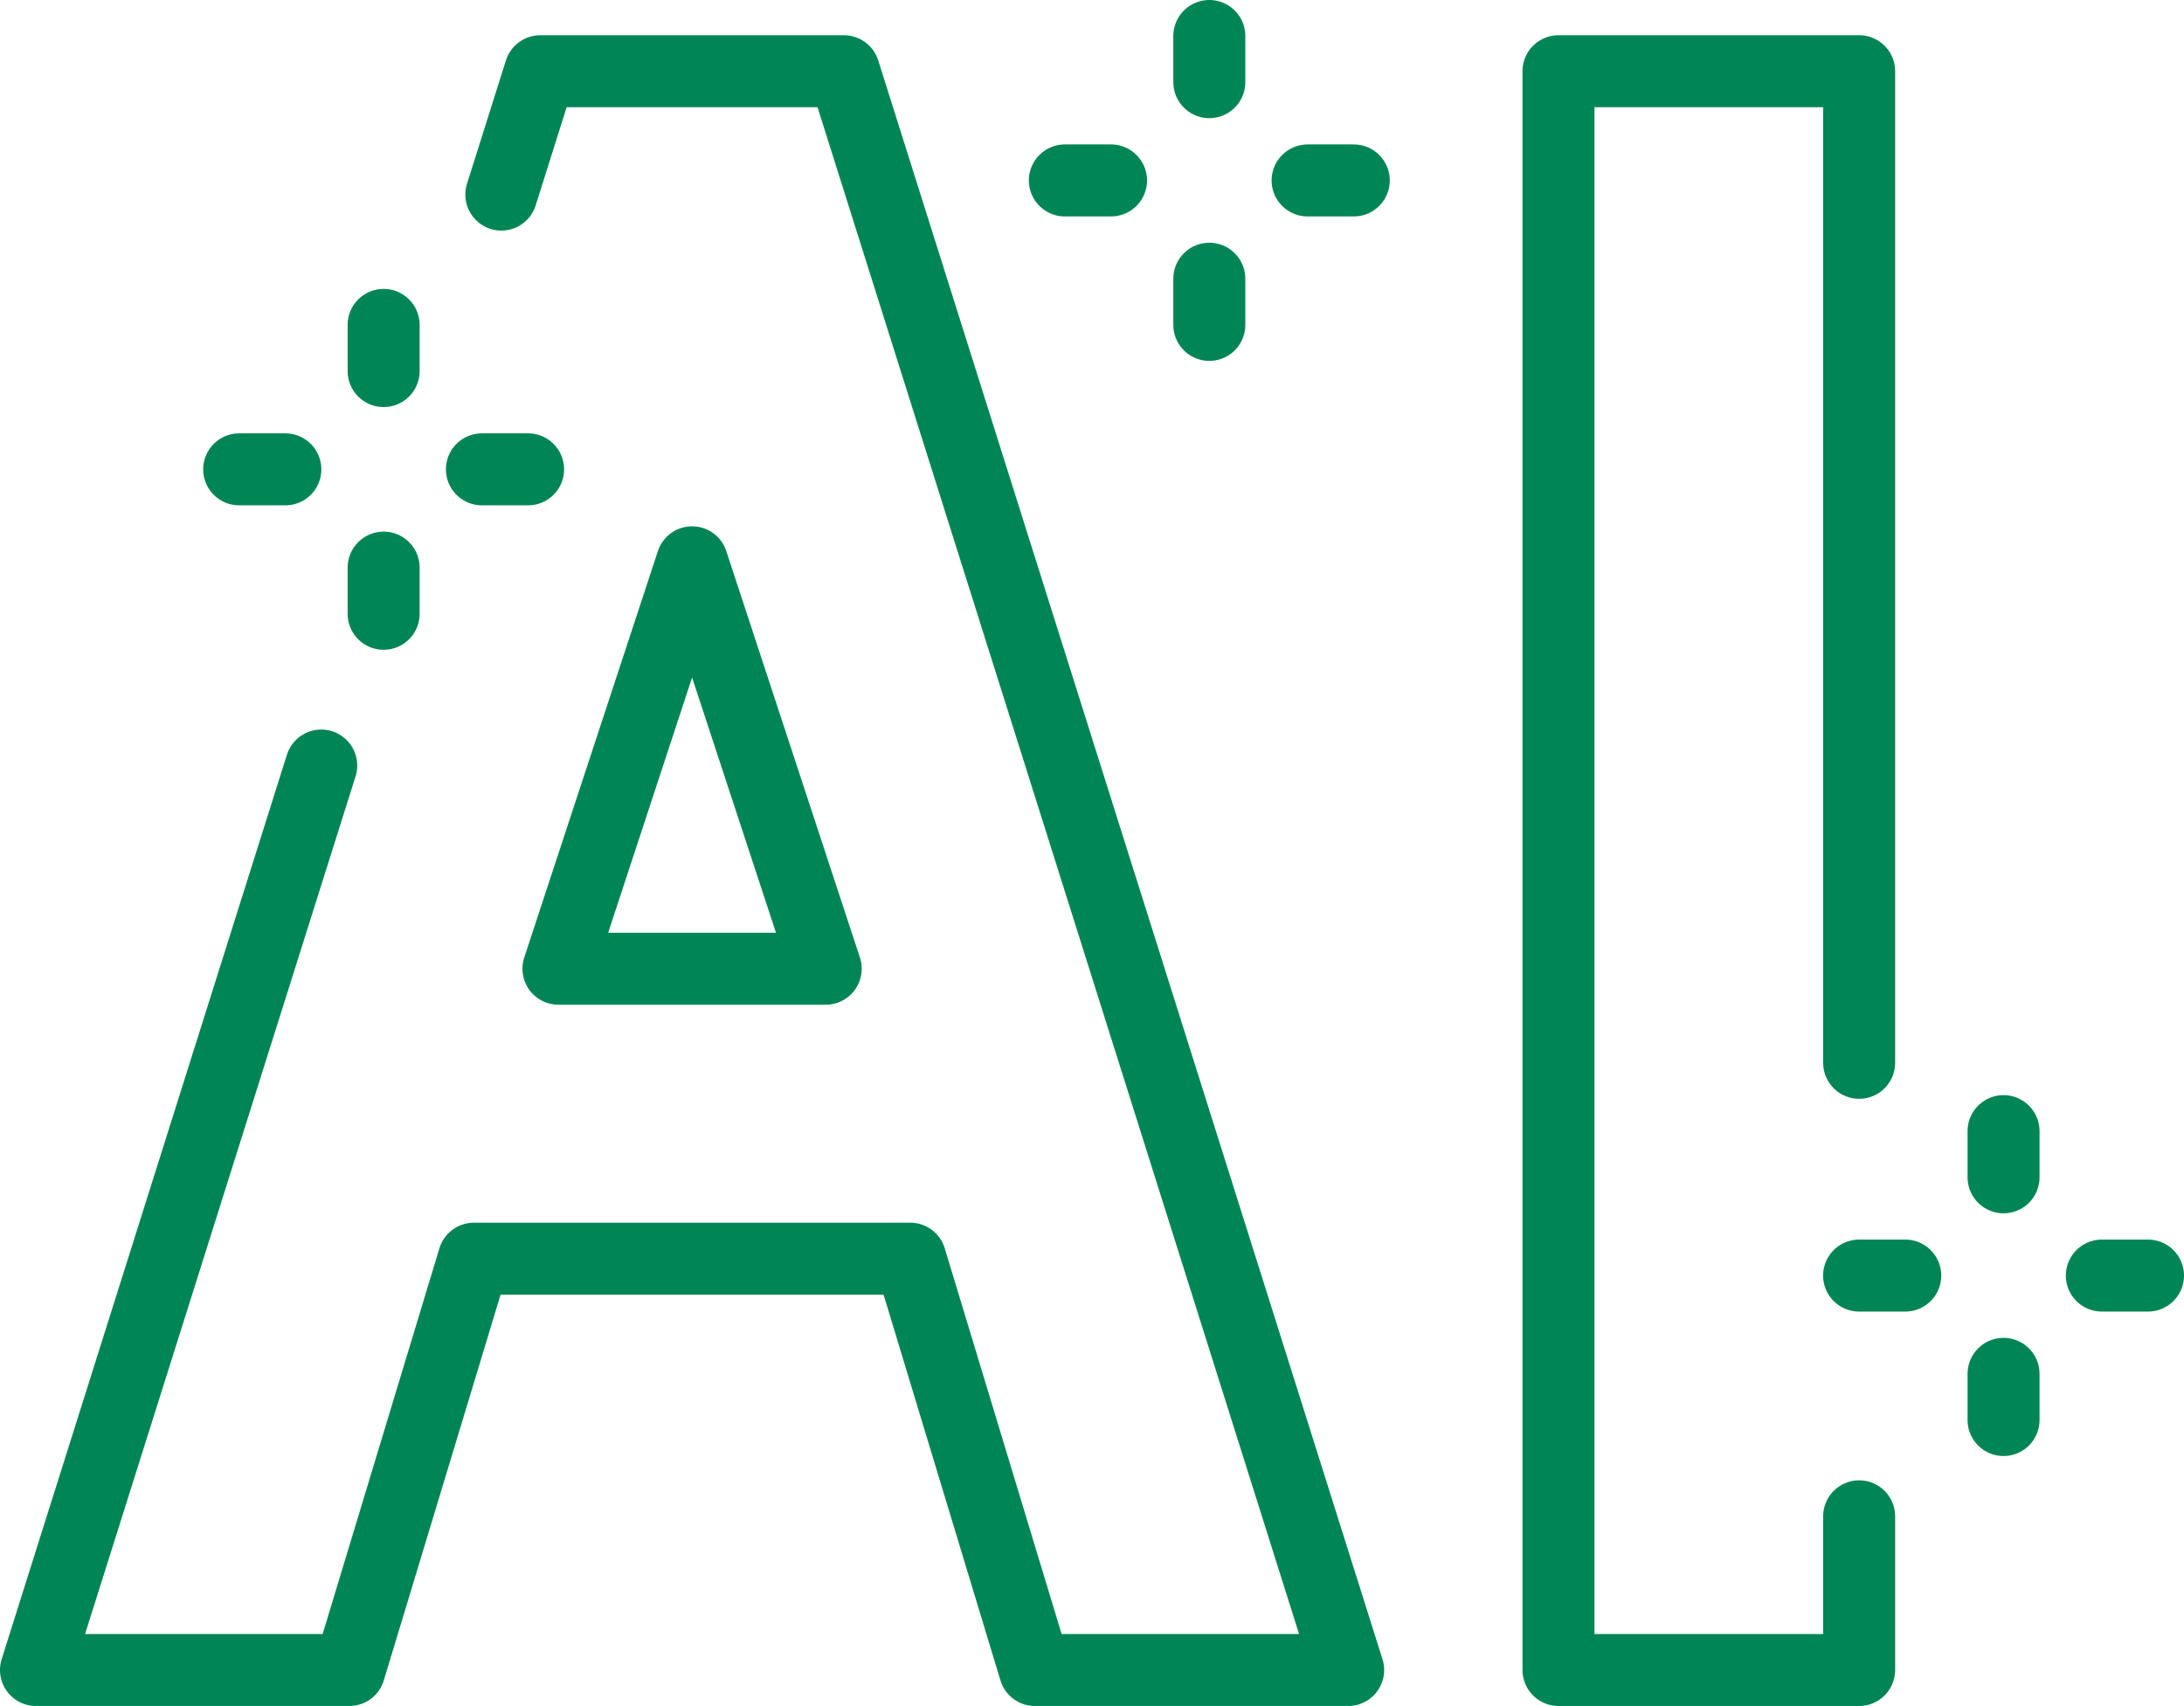 <svg xmlns="http://www.w3.org/2000/svg" width="91.025" height="71.107" viewBox="0 0 91.025 71.107">
  <g id="Group_187" data-name="Group 187" transform="translate(1.5 1.5)">
    <g id="Group_183" data-name="Group 183" transform="translate(42.881)">
      <line id="Line_115" data-name="Line 115" y2="1.925" transform="translate(6.021 10.117)" fill="none" stroke="#008556" stroke-linecap="round" stroke-linejoin="round" stroke-width="3"/>
      <line id="Line_116" data-name="Line 116" y2="1.925" transform="translate(6.021)" fill="none" stroke="#008556" stroke-linecap="round" stroke-linejoin="round" stroke-width="3"/>
      <line id="Line_117" data-name="Line 117" x1="1.925" transform="translate(0 6.021)" fill="none" stroke="#008556" stroke-linecap="round" stroke-linejoin="round" stroke-width="3"/>
      <line id="Line_118" data-name="Line 118" x1="1.925" transform="translate(10.117 6.021)" fill="none" stroke="#008556" stroke-linecap="round" stroke-linejoin="round" stroke-width="3"/>
    </g>
    <g id="Group_184" data-name="Group 184" transform="translate(8.468 12.042)">
      <line id="Line_119" data-name="Line 119" y2="1.925" transform="translate(6.021 10.117)" fill="none" stroke="#008556" stroke-linecap="round" stroke-linejoin="round" stroke-width="3"/>
      <line id="Line_120" data-name="Line 120" y2="1.925" transform="translate(6.021)" fill="none" stroke="#008556" stroke-linecap="round" stroke-linejoin="round" stroke-width="3"/>
      <line id="Line_121" data-name="Line 121" x1="1.925" transform="translate(0 6.021)" fill="none" stroke="#008556" stroke-linecap="round" stroke-linejoin="round" stroke-width="3"/>
      <line id="Line_122" data-name="Line 122" x1="1.925" transform="translate(10.117 6.021)" fill="none" stroke="#008556" stroke-linecap="round" stroke-linejoin="round" stroke-width="3"/>
    </g>
    <g id="Group_185" data-name="Group 185" transform="translate(75.983 45.647)">
      <line id="Line_123" data-name="Line 123" y2="1.925" transform="translate(6.021 10.117)" fill="none" stroke="#008556" stroke-linecap="round" stroke-linejoin="round" stroke-width="3"/>
      <line id="Line_124" data-name="Line 124" y2="1.925" transform="translate(6.021)" fill="none" stroke="#008556" stroke-linecap="round" stroke-linejoin="round" stroke-width="3"/>
      <line id="Line_125" data-name="Line 125" x1="1.925" transform="translate(0 6.021)" fill="none" stroke="#008556" stroke-linecap="round" stroke-linejoin="round" stroke-width="3"/>
      <line id="Line_126" data-name="Line 126" x1="1.925" transform="translate(10.117 6.021)" fill="none" stroke="#008556" stroke-linecap="round" stroke-linejoin="round" stroke-width="3"/>
    </g>
    <g id="Group_186" data-name="Group 186" transform="translate(0 1.467)">
      <path id="Path_366" data-name="Path 366" d="M2769.913,953.938l5.57-16.94,5.569,16.94Zm-9.886-8.469-11.889,37.7h13.06l5.19-17.145h18.189l5.194,17.145h13.056l-21.016-66.64h-12.656l-1.622,5.142" transform="translate(-2748.138 -916.527)" fill="none" stroke="#008556" stroke-linecap="round" stroke-linejoin="round" stroke-width="3"/>
      <path id="Path_367" data-name="Path 367" d="M2829.5,957.86V916.528h-12.531v66.64H2829.5v-6.406" transform="translate(-2753.514 -916.527)" fill="none" stroke="#008556" stroke-linecap="round" stroke-linejoin="round" stroke-width="3"/>
    </g>
  </g>
</svg>
